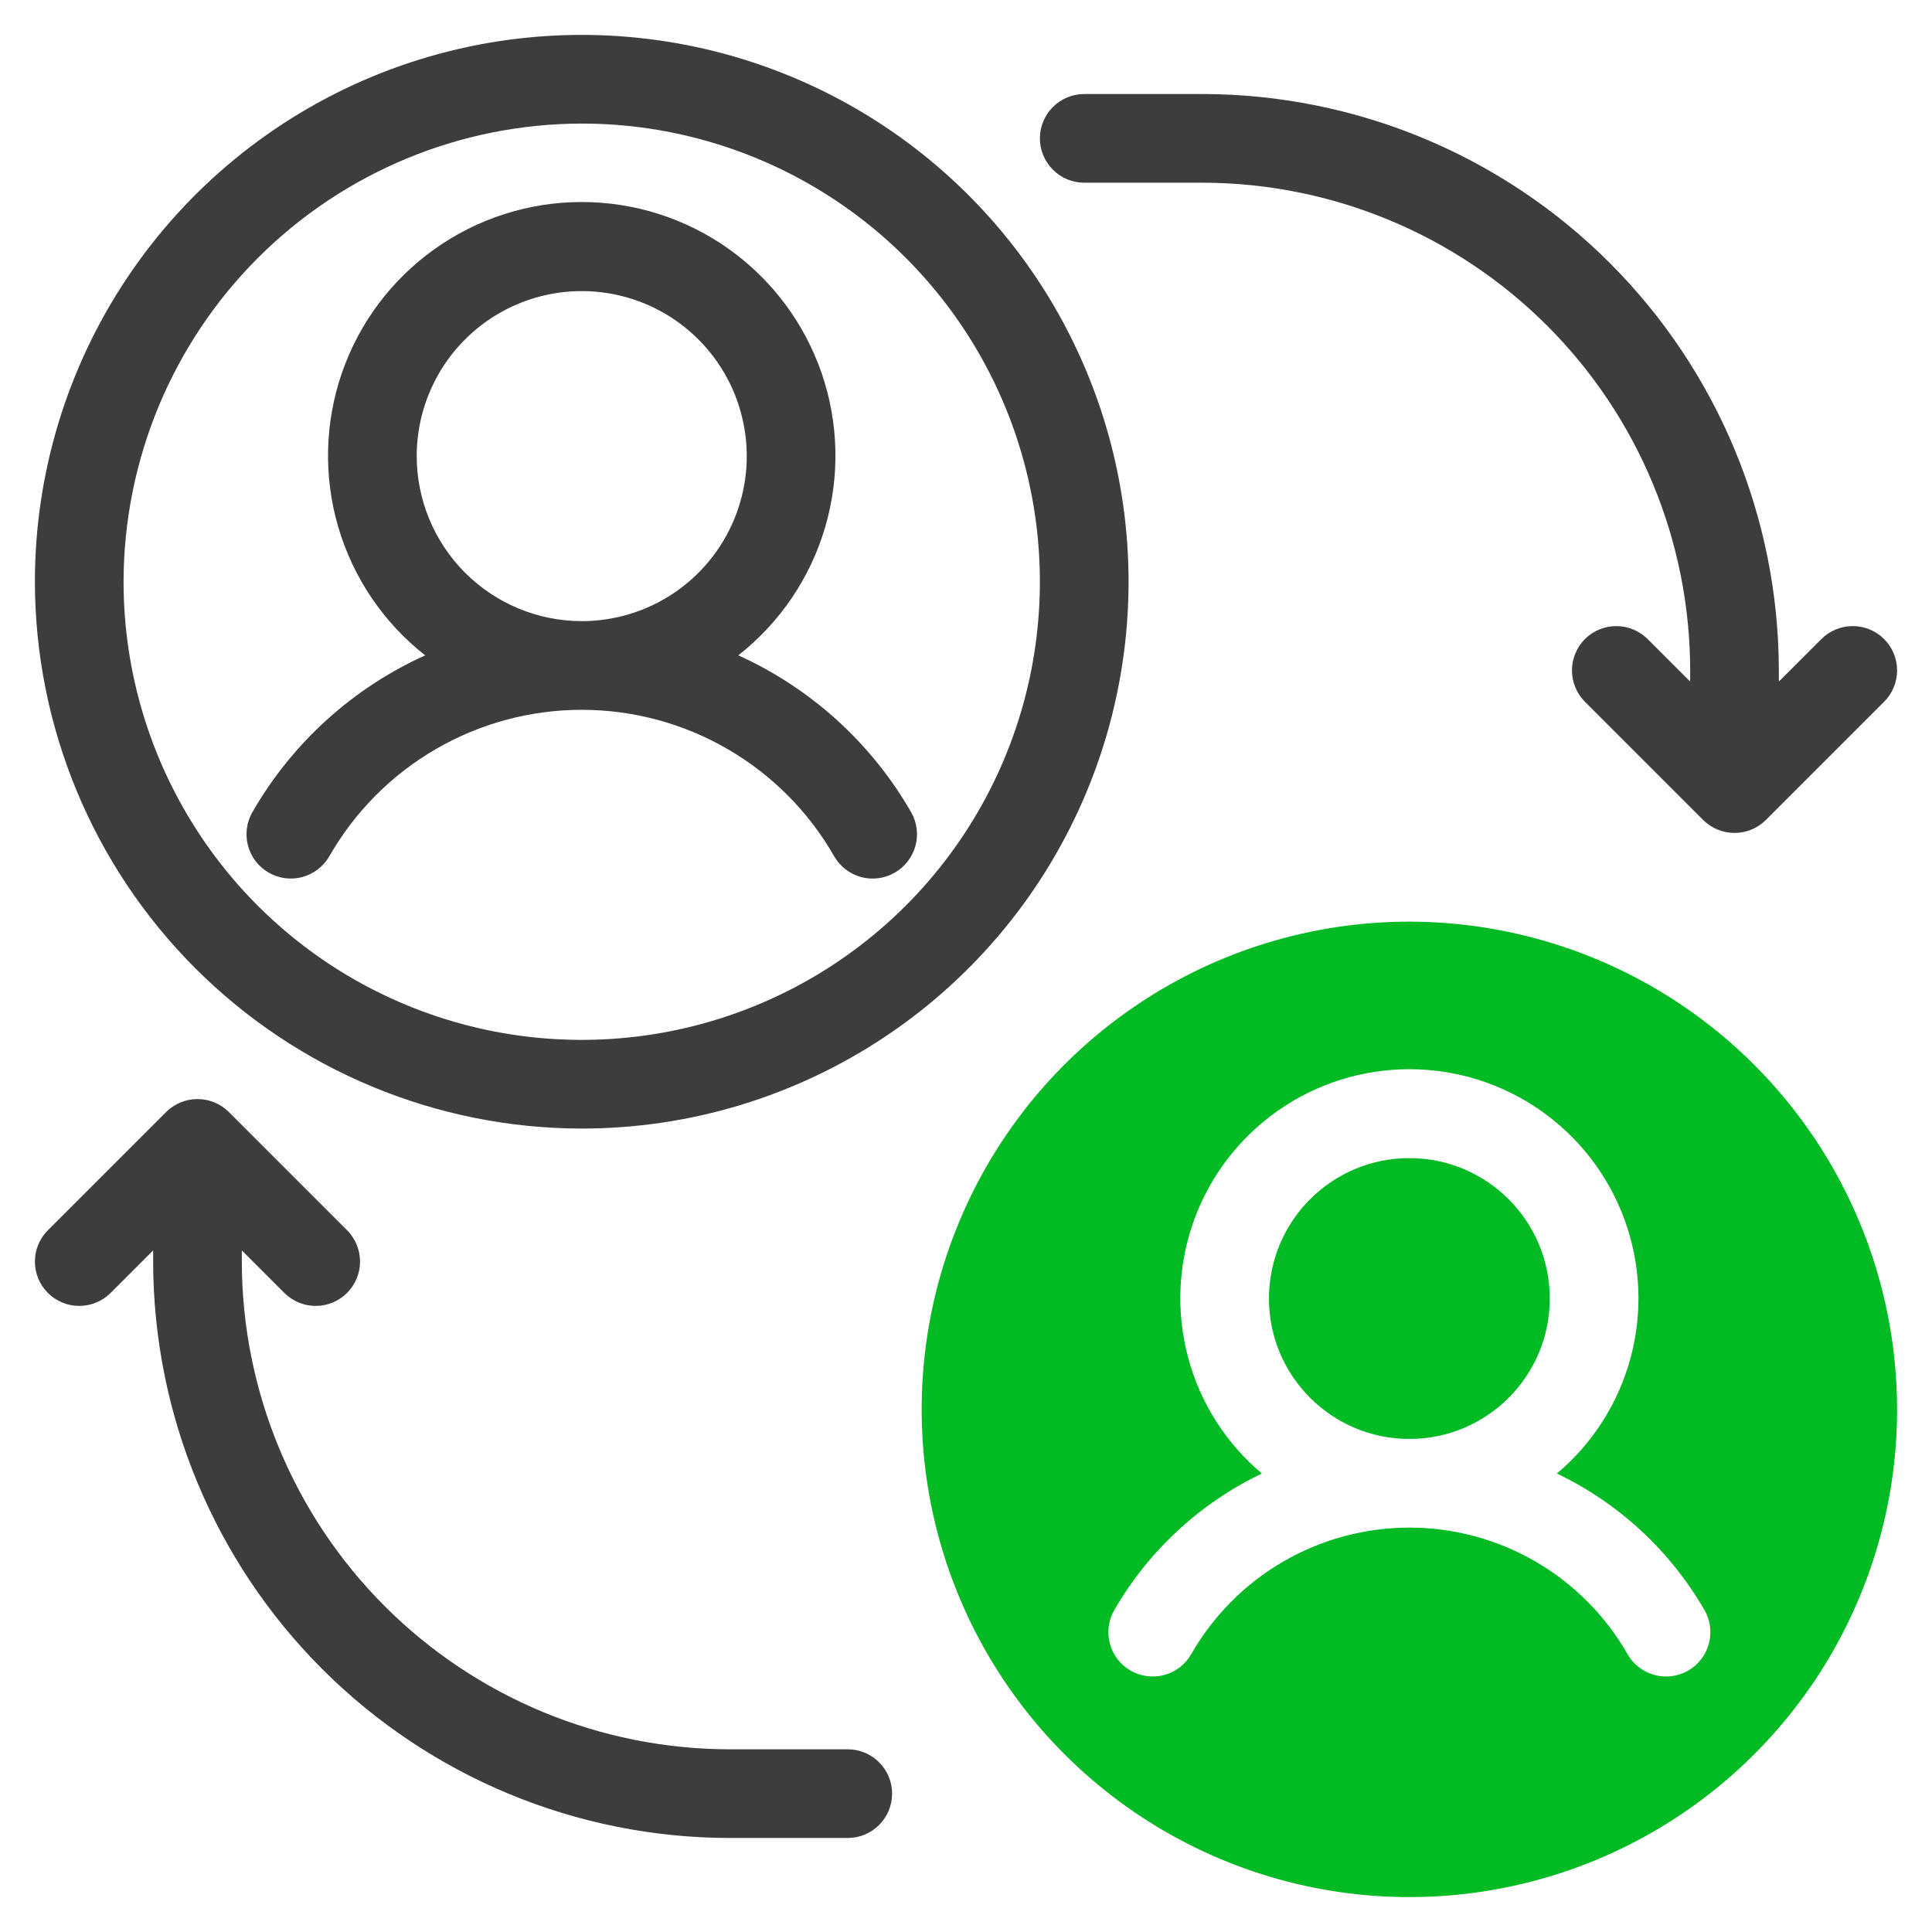 <svg width="48" height="48" viewBox="0 0 48 48" fill="none" xmlns="http://www.w3.org/2000/svg">
<g clip-path="url(#clip0_756_2115)">
<path d="M35.016 35.75C36.942 35.75 38.504 34.188 38.504 32.262C38.504 30.335 36.942 28.773 35.016 28.773C33.089 28.773 31.527 30.335 31.527 32.262C31.527 34.188 33.089 35.75 35.016 35.75Z" fill="#02BA24"/>
<path d="M35.016 22.898C32.619 22.898 30.276 23.609 28.284 24.941C26.291 26.272 24.738 28.165 23.821 30.379C22.904 32.593 22.664 35.029 23.131 37.38C23.599 39.73 24.753 41.889 26.448 43.584C28.142 45.278 30.301 46.432 32.652 46.9C35.002 47.367 37.439 47.128 39.653 46.21C41.867 45.293 43.759 43.74 45.091 41.748C46.422 39.755 47.133 37.412 47.133 35.016C47.129 31.803 45.851 28.723 43.58 26.452C41.308 24.18 38.228 22.902 35.016 22.898ZM41.94 41.507C41.814 41.579 41.676 41.625 41.532 41.644C41.389 41.662 41.243 41.652 41.104 41.614C40.964 41.576 40.833 41.511 40.719 41.423C40.604 41.334 40.508 41.224 40.437 41.099C39.891 40.143 39.101 39.349 38.149 38.796C37.197 38.244 36.116 37.953 35.016 37.953C33.915 37.953 32.834 38.244 31.882 38.796C30.93 39.349 30.141 40.143 29.595 41.099C29.449 41.352 29.209 41.538 28.927 41.614C28.645 41.691 28.345 41.652 28.091 41.507C27.837 41.362 27.652 41.122 27.576 40.84C27.499 40.558 27.537 40.257 27.683 40.004C28.535 38.528 29.814 37.345 31.351 36.609C30.458 35.858 29.817 34.85 29.517 33.722C29.216 32.594 29.269 31.401 29.669 30.304C30.069 29.208 30.797 28.261 31.753 27.592C32.709 26.922 33.848 26.564 35.016 26.564C36.183 26.564 37.322 26.922 38.278 27.592C39.235 28.261 39.962 29.208 40.362 30.304C40.762 31.401 40.816 32.594 40.515 33.722C40.214 34.85 39.574 35.858 38.681 36.609C40.218 37.345 41.496 38.528 42.349 40.004C42.494 40.257 42.532 40.558 42.455 40.84C42.379 41.122 42.193 41.362 41.94 41.507Z" fill="#02BA24"/>
<path d="M14.453 28.039C17.14 28.039 19.767 27.242 22.001 25.749C24.235 24.257 25.977 22.135 27.005 19.652C28.033 17.17 28.302 14.438 27.778 11.803C27.254 9.167 25.96 6.746 24.06 4.846C22.16 2.946 19.739 1.652 17.104 1.128C14.468 0.604 11.736 0.873 9.254 1.901C6.772 2.93 4.65 4.671 3.157 6.905C1.664 9.139 0.867 11.766 0.867 14.453C0.871 18.055 2.304 21.508 4.851 24.055C7.398 26.602 10.851 28.035 14.453 28.039ZM14.453 3.07C16.704 3.07 18.905 3.738 20.777 4.989C22.649 6.239 24.108 8.017 24.97 10.097C25.831 12.177 26.056 14.466 25.617 16.674C25.178 18.882 24.094 20.91 22.502 22.502C20.91 24.094 18.882 25.178 16.674 25.617C14.466 26.056 12.177 25.831 10.097 24.97C8.017 24.108 6.239 22.649 4.989 20.777C3.738 18.905 3.07 16.704 3.07 14.453C3.074 11.435 4.274 8.542 6.408 6.408C8.542 4.274 11.435 3.074 14.453 3.07Z" fill="#3D3D3D"/>
<path d="M6.678 21.682C6.932 21.827 7.233 21.866 7.514 21.789C7.796 21.712 8.036 21.527 8.182 21.274C8.814 20.169 9.726 19.25 10.828 18.611C11.929 17.972 13.18 17.635 14.453 17.635C15.726 17.635 16.977 17.972 18.078 18.611C19.18 19.25 20.093 20.169 20.725 21.274C20.87 21.527 21.11 21.713 21.392 21.79C21.674 21.866 21.975 21.828 22.228 21.682C22.482 21.537 22.667 21.297 22.744 21.015C22.82 20.733 22.782 20.432 22.637 20.179C21.65 18.462 20.148 17.098 18.343 16.282C19.375 15.472 20.129 14.361 20.499 13.104C20.87 11.846 20.839 10.504 20.411 9.264C19.983 8.025 19.179 6.95 18.111 6.189C17.043 5.428 15.764 5.019 14.453 5.019C13.142 5.019 11.863 5.428 10.795 6.189C9.727 6.95 8.923 8.025 8.495 9.264C8.067 10.504 8.036 11.846 8.407 13.104C8.778 14.361 9.531 15.472 10.563 16.282C8.758 17.098 7.257 18.462 6.27 20.179C6.125 20.433 6.086 20.733 6.163 21.015C6.239 21.297 6.425 21.537 6.678 21.682ZM10.353 11.332C10.353 10.521 10.594 9.728 11.044 9.054C11.495 8.38 12.135 7.855 12.884 7.544C13.634 7.234 14.458 7.153 15.253 7.311C16.049 7.469 16.779 7.86 17.352 8.433C17.926 9.007 18.316 9.737 18.474 10.533C18.633 11.328 18.551 12.152 18.241 12.901C17.931 13.65 17.405 14.291 16.731 14.741C16.057 15.192 15.264 15.432 14.453 15.432C13.366 15.431 12.324 14.998 11.555 14.23C10.787 13.461 10.354 12.419 10.353 11.332Z" fill="#3D3D3D"/>
<path d="M2.748 32.123L3.805 31.066V31.344C3.809 35.14 5.319 38.78 8.004 41.465C10.688 44.15 14.328 45.66 18.125 45.664H21.062C21.355 45.664 21.635 45.548 21.841 45.341C22.048 45.135 22.164 44.855 22.164 44.562C22.164 44.27 22.048 43.99 21.841 43.784C21.635 43.577 21.355 43.461 21.062 43.461H18.125C14.912 43.457 11.833 42.179 9.561 39.908C7.289 37.636 6.012 34.556 6.008 31.344V31.066L7.065 32.123C7.271 32.329 7.552 32.445 7.844 32.445C8.136 32.445 8.416 32.329 8.623 32.123C8.829 31.916 8.945 31.636 8.945 31.344C8.945 31.052 8.829 30.771 8.623 30.565L5.686 27.628C5.479 27.422 5.198 27.306 4.906 27.306C4.614 27.306 4.334 27.422 4.127 27.628L1.19 30.565C0.983 30.771 0.867 31.052 0.867 31.344C0.867 31.636 0.983 31.916 1.19 32.123C1.396 32.329 1.677 32.445 1.969 32.445C2.261 32.445 2.541 32.329 2.748 32.123Z" fill="#3D3D3D"/>
<path d="M45.252 15.877L44.195 16.934V16.656C44.191 12.86 42.681 9.22 39.996 6.535C37.312 3.85 33.672 2.34 29.875 2.336H26.938C26.645 2.336 26.365 2.452 26.159 2.659C25.952 2.865 25.836 3.145 25.836 3.438C25.836 3.73 25.952 4.01 26.159 4.216C26.365 4.423 26.645 4.539 26.938 4.539H29.875C33.087 4.543 36.167 5.821 38.439 8.092C40.711 10.364 41.989 13.444 41.992 16.656V16.934L40.935 15.877C40.728 15.671 40.448 15.555 40.156 15.555C39.864 15.555 39.584 15.671 39.377 15.877C39.171 16.084 39.055 16.364 39.055 16.656C39.055 16.948 39.171 17.229 39.377 17.435L42.314 20.372C42.521 20.578 42.802 20.694 43.094 20.694C43.386 20.694 43.666 20.578 43.873 20.372L46.81 17.435C47.017 17.229 47.133 16.948 47.133 16.656C47.133 16.364 47.017 16.084 46.81 15.877C46.603 15.671 46.323 15.555 46.031 15.555C45.739 15.555 45.459 15.671 45.252 15.877Z" fill="#3D3D3D"/>
</g>
<defs>
<clipPath id="clip0_756_2115">
<rect width="47" height="47" fill="white" transform="translate(0.5 0.5)"/>
</clipPath>
</defs>
</svg>
